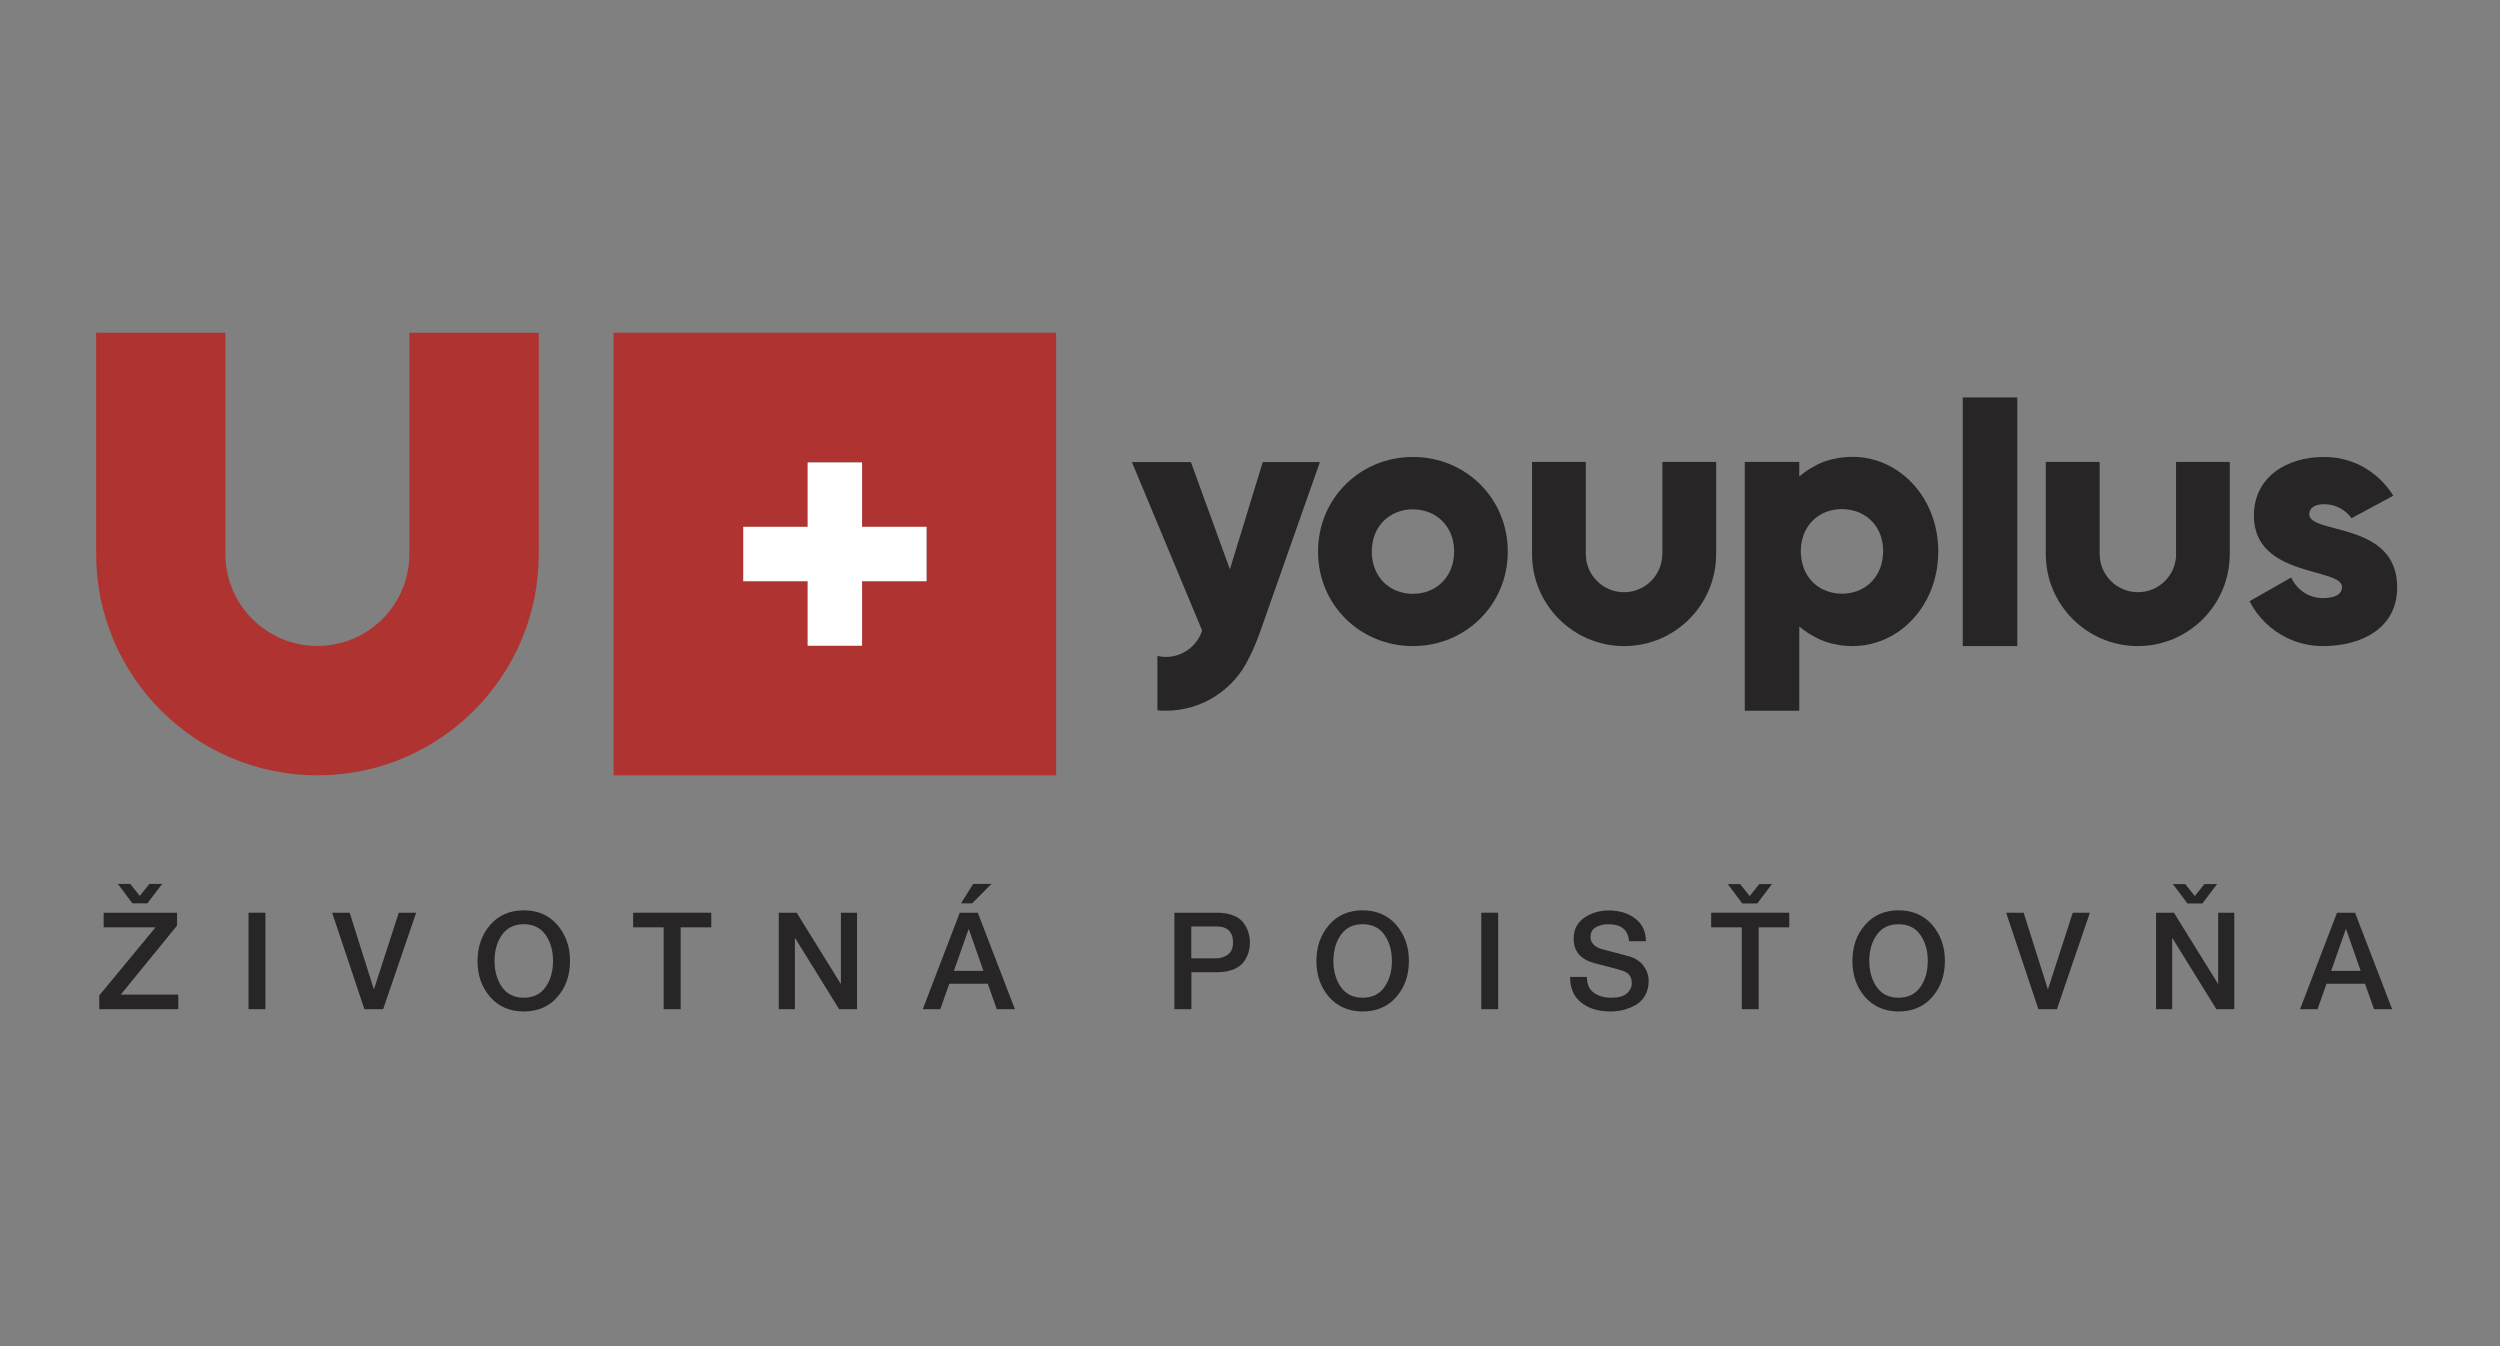 <svg xmlns="http://www.w3.org/2000/svg" width="100%" height="100%" viewBox="0 0 130 70" xml:space="preserve" style="fill-rule:evenodd;clip-rule:evenodd;stroke-linejoin:round;stroke-miterlimit:2;"><rect x="0" y="0" width="130" height="70" fill="#808080" stroke="none"/>    <g transform="matrix(0.065,0,0,0.065,5,17.301)">        <g>            <path d="M664.3,198.8L612.8,198.8L612.8,250.4L569.3,250.4L569.3,198.8L517.8,198.8L517.8,155.3L569.3,155.3L569.3,103.8L612.8,103.8L612.8,155.3L664.3,155.3L664.3,198.8ZM413.9,354.1L768,354.1L768,0L413.9,0L413.9,354.1Z" style="fill:rgb(175,51,48);fill-rule:nonzero;"></path>            <path d="M354.1,177.1L354.1,0L250.6,0L250.6,177C250.6,217.6 217.6,250.6 177,250.6C136.4,250.6 103.4,217.7 103.4,177L103.4,0L0,0L0,177C0,274.8 79.3,354.1 177.1,354.1C274.8,354.1 354.1,274.9 354.1,177.1" style="fill:rgb(175,51,48);fill-rule:nonzero;"></path>        </g>        <path d="M664.3,198.8L612.7,198.8L612.7,250.4L569.2,250.4L569.2,198.8L517.7,198.8L517.7,155.3L569.2,155.3L569.2,103.8L612.7,103.8L612.7,155.3L664.3,155.3L664.3,198.8Z" style="fill:white;fill-rule:nonzero;"></path>        <g>            <path d="M1053.4,208.9C1034.8,208.9 1020.5,195.4 1020.5,175.1C1020.5,154.8 1034.8,141.3 1053.4,141.3C1072,141.3 1086.4,154.8 1086.4,175.1C1086.3,195.4 1072,208.9 1053.4,208.9M1053.4,99.4C1011.3,99.4 977.5,132.4 977.5,175.1C977.5,217.8 1011.3,250.7 1053.4,250.7C1095.5,250.7 1129.3,217.7 1129.3,175.1C1129.3,132.3 1095.5,99.4 1053.4,99.4" style="fill:rgb(39,37,37);fill-rule:nonzero;"></path>            <rect x="1493.3" y="51.8" width="43.6" height="198.9" style="fill:rgb(39,37,37);"></rect>            <path d="M1252.9,177C1252.9,193.9 1239.2,207.6 1222.3,207.6C1205.4,207.6 1191.7,193.9 1191.7,177L1191.7,103.4L1148.7,103.4L1148.7,177C1148.7,217.7 1181.7,250.7 1222.4,250.7C1263.1,250.7 1296,217.7 1296,177L1296,103.4L1253,103.4L1253,177L1252.9,177Z" style="fill:rgb(39,37,37);fill-rule:nonzero;"></path>            <path d="M1664,177C1664,193.9 1650.3,207.6 1633.4,207.6C1616.5,207.6 1602.8,193.9 1602.8,177L1602.8,103.4L1559.7,103.4L1559.7,177C1559.7,217.7 1592.7,250.7 1633.3,250.7C1674,250.7 1706.9,217.7 1706.9,177L1706.9,103.4L1663.9,103.4L1663.9,177L1664,177Z" style="fill:rgb(39,37,37);fill-rule:nonzero;"></path>            <path d="M1770.5,145.2C1770.5,140 1775.1,137.2 1782.5,137.2C1791.5,137.2 1799.4,141.6 1804.3,148.4L1837.7,130.4C1831.1,119.7 1821.5,111 1810,105.5C1801.6,101.6 1792.3,99.4 1782.4,99.4C1752.6,99.4 1726.2,115.2 1726.2,146.4C1726.2,196 1796.7,187.7 1796.7,203.4C1796.7,209.1 1791.5,212.3 1781.2,212.3C1770,212.3 1760.3,205.5 1756.1,195.8L1722.7,214.8C1729.3,227.7 1740.1,238.2 1753.2,244.4C1761.7,248.4 1771.2,250.7 1781.2,250.7C1812.1,250.7 1840.8,236.7 1840.8,203.7C1841,150.7 1770.5,161.6 1770.5,145.2" style="fill:rgb(39,37,37);fill-rule:nonzero;"></path>            <path d="M1429.4,178.2C1428,196.7 1414.2,208.8 1396.6,208.8C1395.4,208.8 1394.3,208.7 1393.2,208.6C1377.9,207.2 1366.1,196.4 1364.1,180.1C1363.9,178.4 1363.7,176.7 1363.7,174.9C1363.7,154.5 1378,141.1 1396.6,141.1C1397.8,141.1 1398.9,141.2 1400.1,141.3C1413.6,142.5 1424.4,151.1 1428.2,164.2C1428.3,164.5 1428.4,164.9 1428.4,165.2C1429.2,168.2 1429.6,171.5 1429.6,174.9C1429.5,176.1 1429.5,177.2 1429.4,178.2M1439.9,109.6C1429.7,103 1417.8,99.3 1405.2,99.3L1404.8,99.3C1402.9,99.3 1401,99.4 1399.1,99.6C1398.1,99.7 1397.1,99.8 1396.2,99.9C1395.5,100 1394.9,100.1 1394.2,100.2C1386.9,101.3 1380.5,103.4 1375,106.6C1370.5,108.9 1366.4,111.7 1362.5,115L1362.5,103.4L1318.9,103.4L1318.9,302.4L1362.5,302.4L1362.5,235C1366.4,238.3 1370.5,241.1 1375,243.4C1380.5,246.5 1386.9,248.7 1394.2,249.8C1394.8,249.9 1395.3,250 1395.9,250.1C1397,250.2 1398,250.4 1399.2,250.4C1401.1,250.6 1402.9,250.7 1404.8,250.7L1405.2,250.7C1417.9,250.7 1429.8,246.9 1440.1,240.3C1460.2,227.3 1473.7,203.4 1473.7,175.1L1473.7,175C1473.7,146.6 1460.2,122.6 1439.9,109.6" style="fill:rgb(39,37,37);fill-rule:nonzero;"></path>            <path d="M933.3,103.5L907,189.3L875.8,103.5L828.6,103.5L884.8,238.3C880.8,250.5 869.3,259.4 855.7,259.4C853.4,259.4 851.1,259.1 849,258.6L849,302.1C851.2,302.3 853.5,302.4 855.7,302.4C885.1,302.4 910.6,285.1 922.3,260.1C922.3,260.1 922.3,260 922.4,260C925,254.9 928.1,247.8 930.7,240.6L979,103.5L933.3,103.5Z" style="fill:rgb(39,37,37);fill-rule:nonzero;"></path>        </g>        <g>            <path d="M6,475.7L6,464L64.7,464L64.7,474.3L19.7,529.5L65.7,529.5L65.7,541.2L2.5,541.2L2.5,530.2L47.5,475.7L6,475.7ZM52.7,441.1L41,456.5L29,456.5L17.4,441L27.3,441L34.9,450.6L42.6,441L52.7,441L52.7,441.1Z" style="fill:rgb(39,37,37);fill-rule:nonzero;"></path>            <rect x="121.9" y="464" width="13.5" height="77.2" style="fill:rgb(39,37,37);fill-rule:nonzero;"></rect>            <path d="M214.6,541.2L188.8,464L202.8,464L222.1,525.1L222.3,525.1L242.1,464L256,464L229.6,541.2L214.6,541.2Z" style="fill:rgb(39,37,37);fill-rule:nonzero;"></path>            <path d="M315.2,473.8C321.9,466 330.9,462.1 342.1,462.1C353.3,462.1 362.2,466 369,473.8C375.7,481.6 379.1,491.2 379.1,502.6C379.1,514.1 375.7,523.7 369,531.4C362.3,539.1 353.3,543 342.1,543C330.9,543 322,539.1 315.2,531.4C308.5,523.7 305.1,514.1 305.1,502.6C305.1,491.2 308.5,481.6 315.2,473.8ZM359.6,481.8C355.6,476.1 349.8,473.2 342.1,473.2C334.4,473.2 328.6,476.1 324.6,481.8C320.6,487.5 318.7,494.5 318.7,502.6C318.7,510.7 320.7,517.7 324.6,523.4C328.6,529.1 334.4,532 342.1,532C349.8,532 355.6,529.1 359.6,523.4C363.6,517.7 365.5,510.7 365.5,502.6C365.5,494.5 363.6,487.5 359.6,481.8Z" style="fill:rgb(39,37,37);fill-rule:nonzero;"></path>            <path d="M429.6,475.7L429.6,464L492.1,464L492.1,475.7L467.6,475.7L467.6,541.2L454,541.2L454,475.7L429.6,475.7Z" style="fill:rgb(39,37,37);fill-rule:nonzero;"></path>            <path d="M546.1,541.2L546.1,464L560.4,464L595.6,520.8L595.8,520.8L595.8,464L608.7,464L608.7,541.2L594.4,541.2L559.3,484.5L559,484.5L559,541.2L546.1,541.2Z" style="fill:rgb(39,37,37);fill-rule:nonzero;"></path>            <path d="M661.3,541.2L690.9,464L705.3,464L735,541.2L720.5,541.2L713.3,520.8L682.5,520.8L675.3,541.2L661.3,541.2ZM686.2,510.5L709.8,510.5L698.2,477.3L697.9,477.3L686.2,510.5ZM691.9,456.5L701.6,441L716.2,441L700.8,456.5L691.9,456.5Z" style="fill:rgb(39,37,37);fill-rule:nonzero;"></path>            <path d="M862.6,541.2L862.6,464L896.7,464C901.9,464 906.3,464.8 910,466.3C913.7,467.8 916.4,469.9 918.2,472.5C920,475.1 921.2,477.6 921.9,480.1C922.6,482.6 923,485.2 923,487.9C923,490.6 922.6,493.2 921.9,495.7C921.2,498.2 919.9,500.7 918.2,503.2C916.4,505.7 913.7,507.7 910,509.3C906.3,510.8 901.9,511.6 896.7,511.6L876.2,511.6L876.2,541.2L862.6,541.2ZM876.1,475L876.1,500.5L895.9,500.5C899.5,500.5 902.7,499.5 905.4,497.5C908.1,495.5 909.5,492.2 909.5,487.8C909.5,479.3 905.1,475 896.2,475L876.1,475Z" style="fill:rgb(39,37,37);fill-rule:nonzero;"></path>            <path d="M986.3,473.8C993,466 1002,462.1 1013.2,462.1C1024.4,462.1 1033.3,466 1040.1,473.8C1046.8,481.6 1050.2,491.2 1050.2,502.6C1050.2,514.1 1046.8,523.7 1040.1,531.4C1033.4,539.1 1024.4,543 1013.2,543C1002,543 993.1,539.1 986.3,531.4C979.6,523.7 976.2,514.1 976.2,502.6C976.2,491.2 979.6,481.6 986.3,473.8ZM1030.7,481.8C1026.7,476.1 1020.9,473.2 1013.2,473.2C1005.5,473.2 999.7,476.1 995.7,481.8C991.7,487.5 989.8,494.5 989.8,502.6C989.8,510.7 991.8,517.7 995.7,523.4C999.7,529.1 1005.5,532 1013.2,532C1020.9,532 1026.7,529.1 1030.7,523.4C1034.7,517.7 1036.6,510.7 1036.6,502.6C1036.6,494.5 1034.7,487.5 1030.7,481.8Z" style="fill:rgb(39,37,37);fill-rule:nonzero;"></path>            <rect x="1108.1" y="464" width="13.5" height="77.2" style="fill:rgb(39,37,37);fill-rule:nonzero;"></rect>            <path d="M1179.1,515.4L1192.6,515.4C1192.6,521 1194.4,525.2 1198,527.9C1201.6,530.6 1206.3,532 1212.2,532C1217.8,532 1221.9,530.9 1224.5,528.6C1227.2,526.3 1228.5,523.6 1228.5,520.3C1228.5,515.5 1226.4,512.4 1222.1,510.8C1220.4,510.2 1218.6,509.5 1216.5,509C1214.4,508.4 1211.6,507.7 1208.1,506.8C1204.5,505.9 1201.5,505.1 1199.1,504.5C1187.7,501.5 1182,495 1182,484.9C1182,477.6 1184.8,472 1190.4,468.1C1196,464.2 1202.6,462.2 1210.2,462.2C1218.6,462.2 1225.7,464.4 1231.3,468.7C1236.9,473 1239.8,479.1 1239.8,486.8L1226.3,486.8C1225.6,477.7 1220,473.2 1209.7,473.2C1206,473.2 1202.7,474 1199.8,475.6C1197,477.2 1195.5,479.7 1195.5,483.3C1195.5,488.1 1198.6,491.4 1204.7,493.2C1204.8,493.2 1206.5,493.6 1209.8,494.5C1213.1,495.4 1216.5,496.3 1220,497.2C1223.5,498.1 1225.8,498.8 1227,499.1C1231.8,500.6 1235.5,503.2 1238.1,506.8C1240.7,510.4 1242,514.4 1242,518.7C1242,522.9 1241.1,526.6 1239.4,529.8C1237.7,533 1235.3,535.5 1232.3,537.4C1229.3,539.2 1226,540.6 1222.5,541.6C1219,542.5 1215.2,543 1211.3,543C1201.9,543 1194.3,540.7 1188.3,536.1C1182.3,531.5 1179.2,524.6 1179.1,515.4Z" style="fill:rgb(39,37,37);fill-rule:nonzero;"></path>            <path d="M1292,475.7L1292,464L1354.5,464L1354.5,475.7L1330,475.7L1330,541.2L1316.5,541.2L1316.5,475.7L1292,475.7Z" style="fill:rgb(39,37,37);fill-rule:nonzero;"></path>            <path d="M1415.1,473.8C1421.8,466 1430.8,462.1 1442,462.1C1453.2,462.1 1462.1,466 1468.9,473.8C1475.6,481.6 1479,491.2 1479,502.6C1479,514.1 1475.6,523.7 1468.9,531.4C1462.2,539.1 1453.2,543 1442,543C1430.8,543 1421.9,539.1 1415.1,531.4C1408.4,523.7 1405,514.1 1405,502.6C1405,491.2 1408.3,481.6 1415.1,473.8ZM1459.4,481.8C1455.4,476.1 1449.6,473.2 1441.9,473.2C1434.2,473.2 1428.4,476.1 1424.4,481.8C1420.4,487.5 1418.5,494.5 1418.5,502.6C1418.5,510.7 1420.5,517.7 1424.4,523.4C1428.4,529.1 1434.2,532 1441.9,532C1449.6,532 1455.4,529.1 1459.4,523.4C1463.4,517.7 1465.3,510.7 1465.3,502.6C1465.3,494.5 1463.4,487.5 1459.4,481.8Z" style="fill:rgb(39,37,37);fill-rule:nonzero;"></path>            <path d="M1553.8,541.2L1528,464L1542,464L1561.3,525.1L1561.5,525.1L1581.3,464L1595,464L1568.6,541.2L1553.8,541.2Z" style="fill:rgb(39,37,37);fill-rule:nonzero;"></path>            <path d="M1647.9,541.2L1647.9,464L1662.2,464L1697.4,520.8L1697.6,520.8L1697.6,464L1710.5,464L1710.5,541.2L1696.2,541.2L1661.1,484.5L1660.8,484.5L1660.8,541.2L1647.9,541.2Z" style="fill:rgb(39,37,37);fill-rule:nonzero;"></path>            <path d="M1763.1,541.2L1792.7,464L1807.1,464L1836.8,541.2L1822.3,541.2L1815.1,520.8L1784.3,520.8L1777.1,541.2L1763.1,541.2ZM1788,510.5L1811.6,510.5L1800,477.3L1799.7,477.3L1788,510.5Z" style="fill:rgb(39,37,37);fill-rule:nonzero;"></path>            <path d="M1340.6,441.1L1328.9,456.6L1316.9,456.6L1305.3,441.1L1315.2,441.1L1322.8,450.7L1330.5,441.1L1340.6,441.1Z" style="fill:rgb(39,37,37);fill-rule:nonzero;"></path>            <path d="M1696.7,441.1L1685,456.6L1673,456.6L1661.4,441.1L1671.3,441.1L1678.9,450.7L1686.6,441.1L1696.7,441.1Z" style="fill:rgb(39,37,37);fill-rule:nonzero;"></path>        </g>    </g></svg>